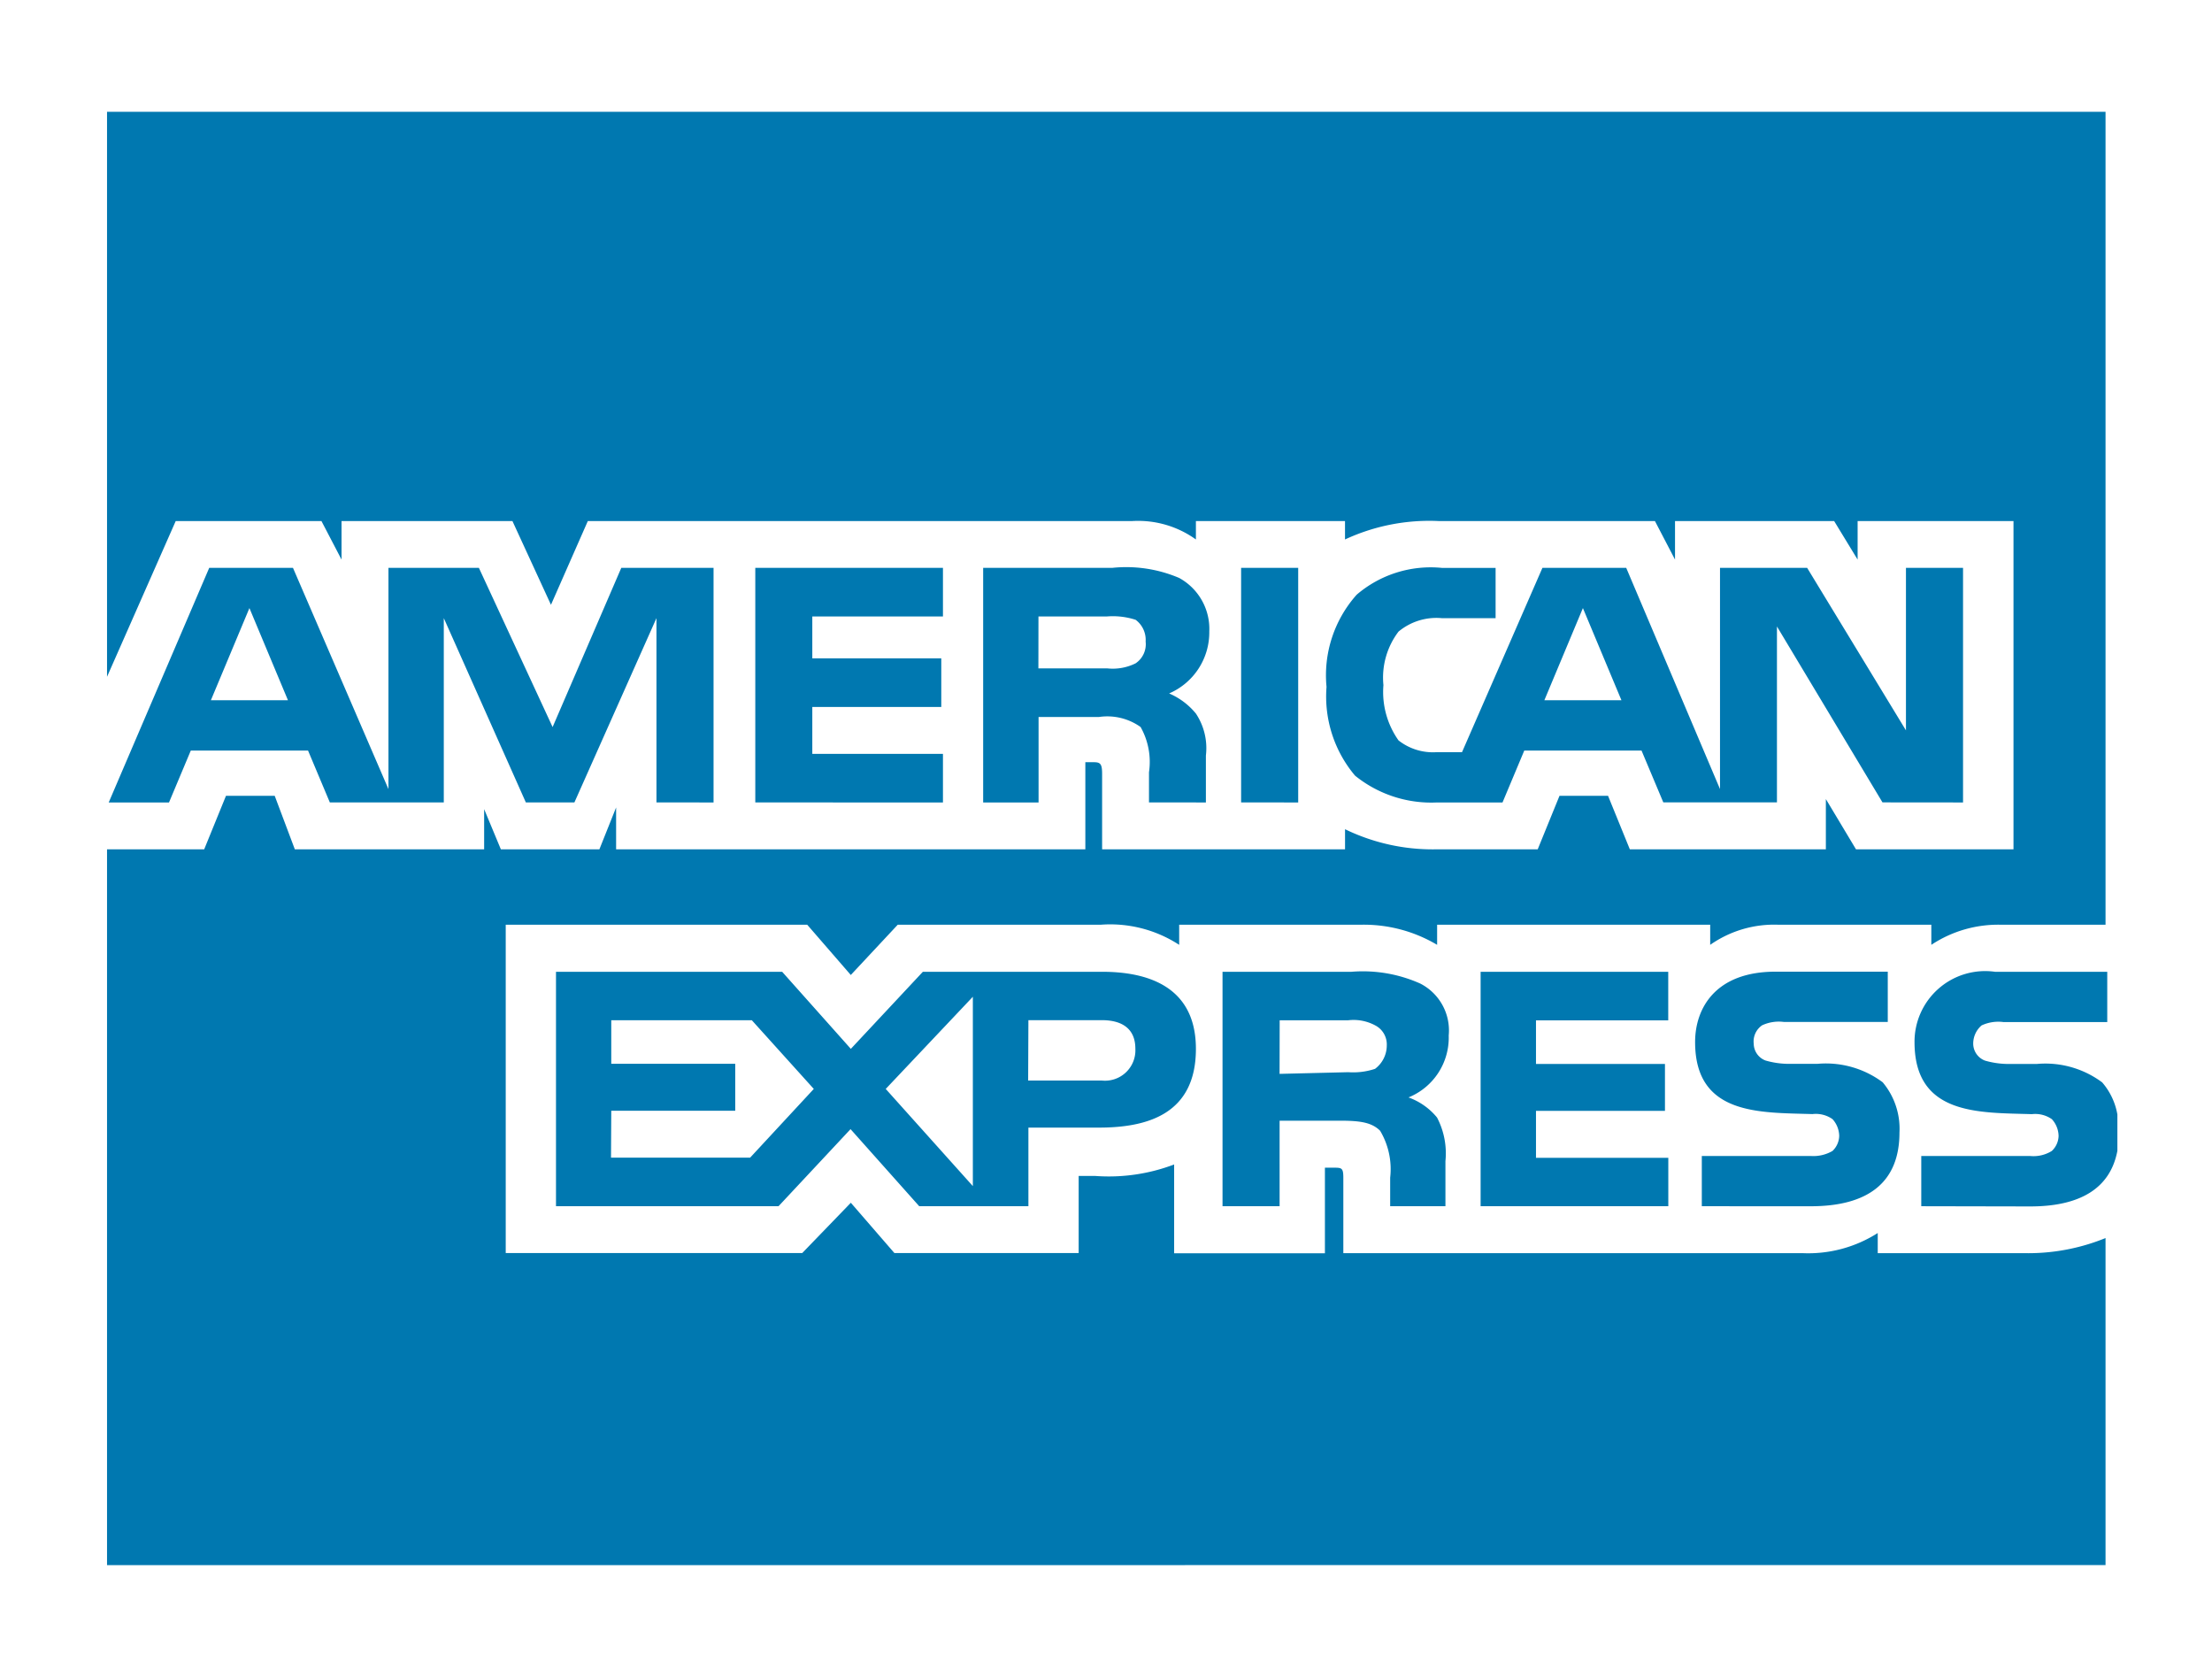 <svg xmlns="http://www.w3.org/2000/svg" xmlns:xlink="http://www.w3.org/1999/xlink" width="62" height="47" viewBox="0 0 62 47">
  <rect x="0" y="0" width="62" height="47" fill="#333333" stroke="none"/>
  <defs>
    <clipPath id="clip-payment_card_amerikanexpress">
      <rect width="62" height="47"/>
    </clipPath>
  </defs>
  <g id="payment_card_amerikanexpress" clip-path="url(#clip-payment_card_amerikanexpress)">
    <rect width="62" height="47" fill="#fff"/>
    <g id="グループ_445" data-name="グループ 445">
      <rect id="長方形_15" data-name="長方形 15" width="62" height="47.275" transform="translate(0)" fill="#fff"/>
      <path id="交差_1" data-name="交差 1" d="M0,40.728V20.669H2.723l.611-1.5H4.7l.564,1.5h5.306V19.542l.469,1.127H13.8l.469-1.174v1.174H27.421V18.227h.235c.188,0,.235.047.235.329v2.113H34.7v-.564a5.627,5.627,0,0,0,2.535.564H40.1l.611-1.5h1.361l.611,1.5h5.494V19.26l.845,1.409h4.414v-9.2H49.067v1.08l-.658-1.08H43.949v1.08l-.563-1.08H37.329a5.6,5.6,0,0,0-2.63.516v-.516H30.52v.516a2.774,2.774,0,0,0-1.785-.516H13.476l-1.033,2.347-1.08-2.347H6.573v1.08l-.563-1.08H1.925L0,15.833V0H56.016V22.782H53.105a3.39,3.39,0,0,0-1.972.563v-.563H46.86a3.121,3.121,0,0,0-1.925.563v-.563H37.281v.563a4.016,4.016,0,0,0-2.16-.563H30.051v.563a3.541,3.541,0,0,0-2.207-.563H22.162l-1.315,1.408-1.221-1.408H11.175v9.2h8.311l1.362-1.409,1.221,1.409h5.165v-2.16h.47A5.162,5.162,0,0,0,29.91,29.5v2.489h4.226V29.59h.235c.234,0,.281,0,.281.282v2.113H47.518a3.623,3.623,0,0,0,2.113-.564v.564h4.085a5.749,5.749,0,0,0,2.3-.423v9.165ZM50.851,30.67V29.262H53.9a.968.968,0,0,0,.61-.141A.594.594,0,0,0,54.7,28.7a.716.716,0,0,0-.188-.469.815.815,0,0,0-.563-.141c-1.456-.047-3.287.047-3.287-2.019A1.98,1.98,0,0,1,52.918,24.1h3.146v1.409H53.153a1.108,1.108,0,0,0-.611.094.671.671,0,0,0-.235.516.511.511,0,0,0,.329.47,2.4,2.4,0,0,0,.61.094h.845a2.664,2.664,0,0,1,1.831.517,1.858,1.858,0,0,1,.426.9v1.017c-.2,1.06-1.054,1.559-2.445,1.559Zm-6.151,0V29.262h3.052a1.066,1.066,0,0,0,.611-.141.6.6,0,0,0,.188-.423.718.718,0,0,0-.188-.469.816.816,0,0,0-.564-.141c-1.455-.047-3.287.047-3.287-2.019,0-.939.563-1.972,2.254-1.972h3.146v1.409H47a1.106,1.106,0,0,0-.61.094.549.549,0,0,0-.235.516.511.511,0,0,0,.329.47,2.394,2.394,0,0,0,.61.094h.845a2.664,2.664,0,0,1,1.831.517,2.025,2.025,0,0,1,.47,1.408c0,1.409-.892,2.066-2.489,2.066Zm-6.2,0V24.1h5.259v1.362H40.052v1.221h3.615v1.315H40.052v1.315h3.709V30.67Zm-2.535,0v-.8a2.1,2.1,0,0,0-.282-1.315c-.235-.235-.563-.282-1.127-.282h-1.69V30.67h-1.6V24.1h3.615a3.943,3.943,0,0,1,1.925.329,1.475,1.475,0,0,1,.8,1.455,1.809,1.809,0,0,1-1.127,1.737,1.834,1.834,0,0,1,.8.564,2.166,2.166,0,0,1,.235,1.221V30.67Zm-3.1-3.709,1.925-.047a1.941,1.941,0,0,0,.751-.094.821.821,0,0,0,.329-.657.6.6,0,0,0-.329-.563,1.273,1.273,0,0,0-.751-.141H32.868Zm-10.1,3.709-1.925-2.16-2.019,2.16H12.584V24.1h6.339l1.925,2.16,2.019-2.16h5.024c1.221,0,2.629.376,2.629,2.16,0,1.831-1.362,2.207-2.723,2.207H25.825V30.67Zm-.939-3.287,2.442,2.723V24.8Zm-7.7,1.925h3.9l1.784-1.925-1.737-1.925H14.133v1.221h3.475v1.315H14.133Zm11.692-2.16h2.066a.852.852,0,0,0,.939-.892c0-.564-.376-.8-.939-.8H25.825Zm23.946-7.795-2.958-4.93v4.93H43.621L43.01,17.9H39.724l-.61,1.455H37.281a3.4,3.4,0,0,1-2.3-.751,3.438,3.438,0,0,1-.8-2.488,3.394,3.394,0,0,1,.845-2.583,3.188,3.188,0,0,1,2.394-.751h1.5v1.409h-1.5a1.66,1.66,0,0,0-1.221.376,2.129,2.129,0,0,0-.423,1.5,2.349,2.349,0,0,0,.423,1.549,1.564,1.564,0,0,0,1.08.329h.7l2.254-5.165h2.348l2.629,6.2v-6.2h2.442l2.77,4.555V12.781h1.6v6.574ZM40.287,16.49h2.16l-1.08-2.582Zm-8.5,2.864V12.781h1.6v6.574Zm-2.582,0v-.845a1.993,1.993,0,0,0-.235-1.268A1.61,1.61,0,0,0,27.8,16.96h-1.69v2.395H24.557V12.781h3.615a3.781,3.781,0,0,1,1.878.282,1.627,1.627,0,0,1,.845,1.5A1.863,1.863,0,0,1,29.769,16.3a1.968,1.968,0,0,1,.751.564A1.751,1.751,0,0,1,30.8,18.04v1.315Zm-3.1-3.757h1.925a1.439,1.439,0,0,0,.8-.141.646.646,0,0,0,.281-.61.7.7,0,0,0-.281-.61,2.076,2.076,0,0,0-.8-.094H26.107Zm-7.935,3.757V12.781H23.43v1.362H19.768v1.174h3.615v1.362H19.768v1.315H23.43v1.362Zm-2.77,0V14.189l-2.3,5.165H11.739l-2.3-5.165v5.165H6.245L5.634,17.9H2.348l-.611,1.455H.047l2.817-6.574H5.212l2.676,6.2v-6.2h2.535l2.066,4.461,1.925-4.461H17v6.574ZM2.911,16.49h2.16l-1.08-2.582Z" transform="translate(3 3.133)" fill="#0078b0" stroke="rgba(0,0,0,0)" stroke-miterlimit="10" stroke-width="1"/>
    </g>
  </g>
</svg>
